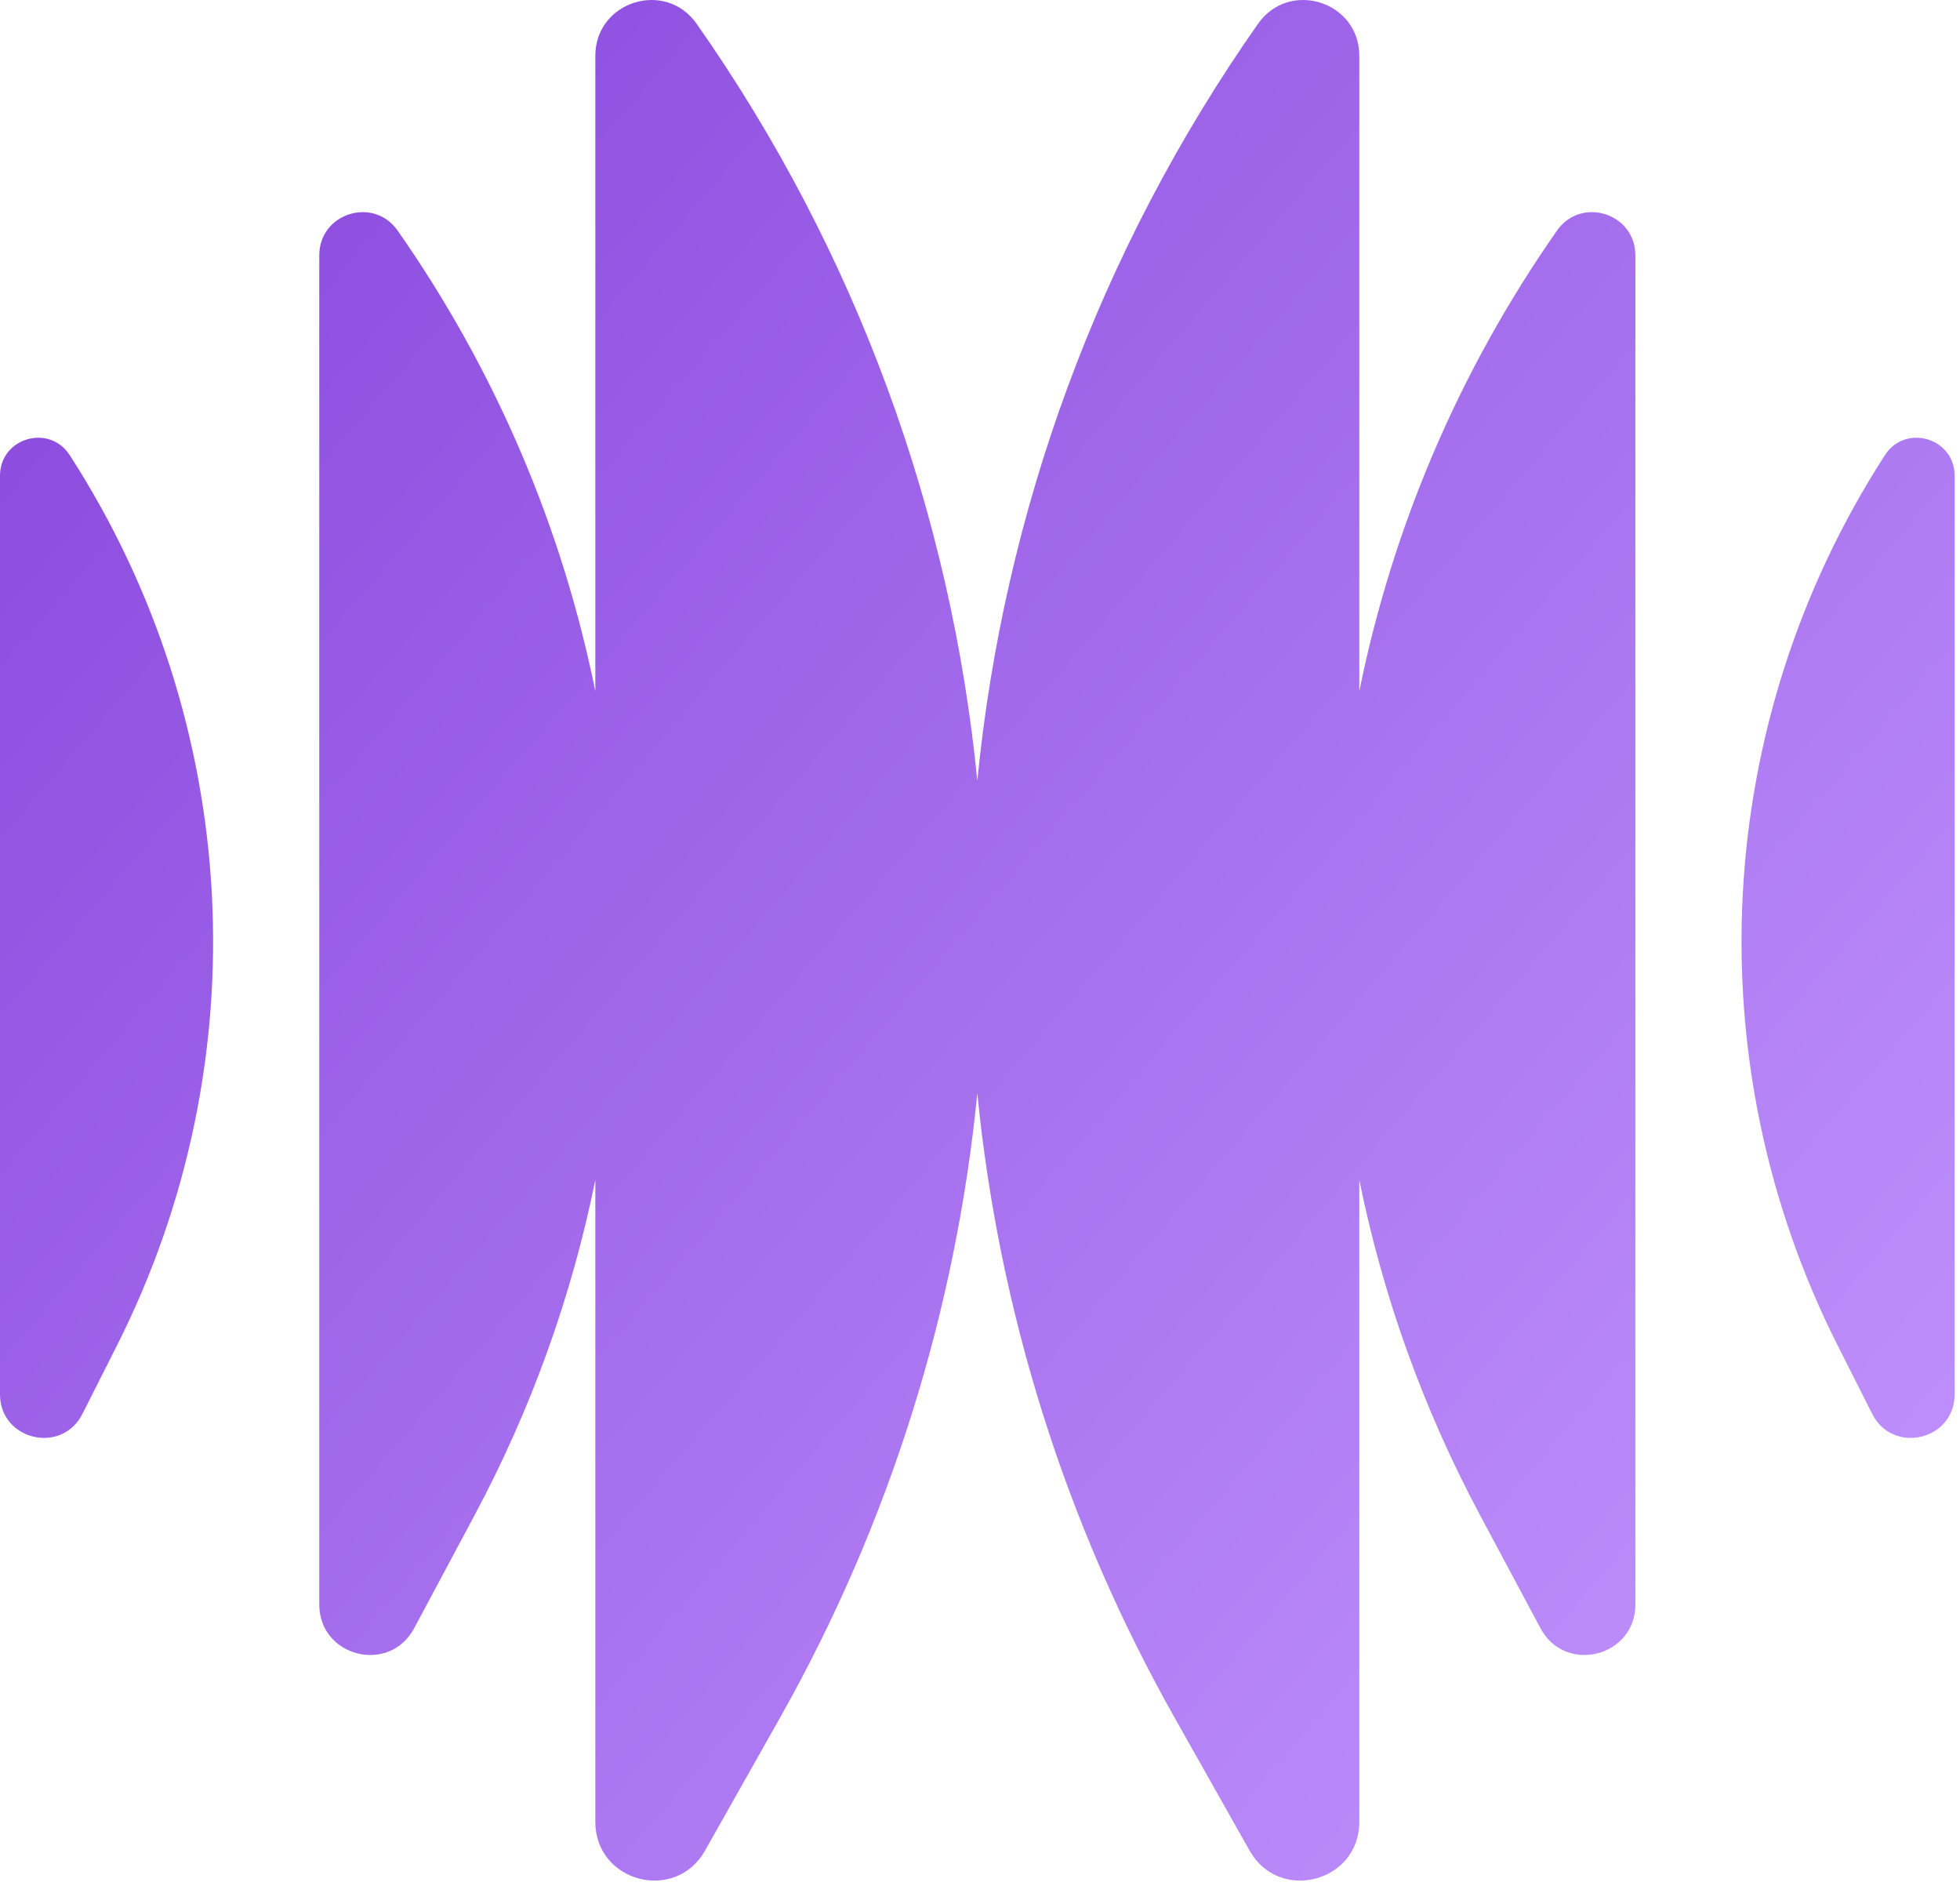 <svg width="342" height="329" viewBox="0 0 342 329" fill="none" xmlns="http://www.w3.org/2000/svg">
<path fill-rule="evenodd" clip-rule="evenodd" d="M103.879 205.837L103.879 317.814C103.879 328.331 117.844 332 123.013 322.842L136.064 299.723C155.365 265.529 166.815 228.377 170.532 190.718C174.25 228.377 185.7 265.529 205.001 299.723L218.051 322.842C223.221 332 237.186 328.331 237.186 317.814L237.186 205.837C241.264 225.943 248.268 245.638 258.235 264.281L268.8 284.042C273.115 292.114 285.355 289.047 285.355 279.894L285.355 44.542C285.355 37.192 275.894 34.209 271.678 40.23C254.472 64.806 242.938 92.198 237.186 120.574L237.186 9.741C237.186 0.241 224.963 -3.62 219.506 4.156C191.532 44.014 175.131 89.58 170.532 136.183C165.934 89.58 149.533 44.014 121.559 4.156C116.102 -3.62 103.879 0.241 103.879 9.741L103.879 120.574C98.127 92.198 86.593 64.806 69.387 40.23C65.171 34.209 55.71 37.192 55.71 44.542L55.71 279.894C55.71 289.047 67.95 292.114 72.265 284.042L82.83 264.281C92.797 245.638 99.801 225.943 103.879 205.837ZM6.10352e-05 243.228L0 82.986C0 76.395 8.589 73.862 12.165 79.398C42.292 126.035 45.429 185.15 20.408 234.714L14.381 246.652C10.775 253.795 6.10352e-05 251.23 6.10352e-05 243.228ZM341.065 243.228L341.065 82.986C341.065 76.395 332.476 73.862 328.9 79.398C298.773 126.035 295.636 185.15 320.657 234.714L326.684 246.652C330.29 253.795 341.065 251.23 341.065 243.228Z" fill="url(#paint0_linear_7402_1045)"/>
<defs>
<linearGradient id="paint0_linear_7402_1045" x1="0" y1="0" x2="358.372" y2="307.917" gradientUnits="userSpaceOnUse">
<stop stop-color="#8644DB"/>
<stop offset="1" stop-color="#C498FF"/>
</linearGradient>
</defs>
</svg>
